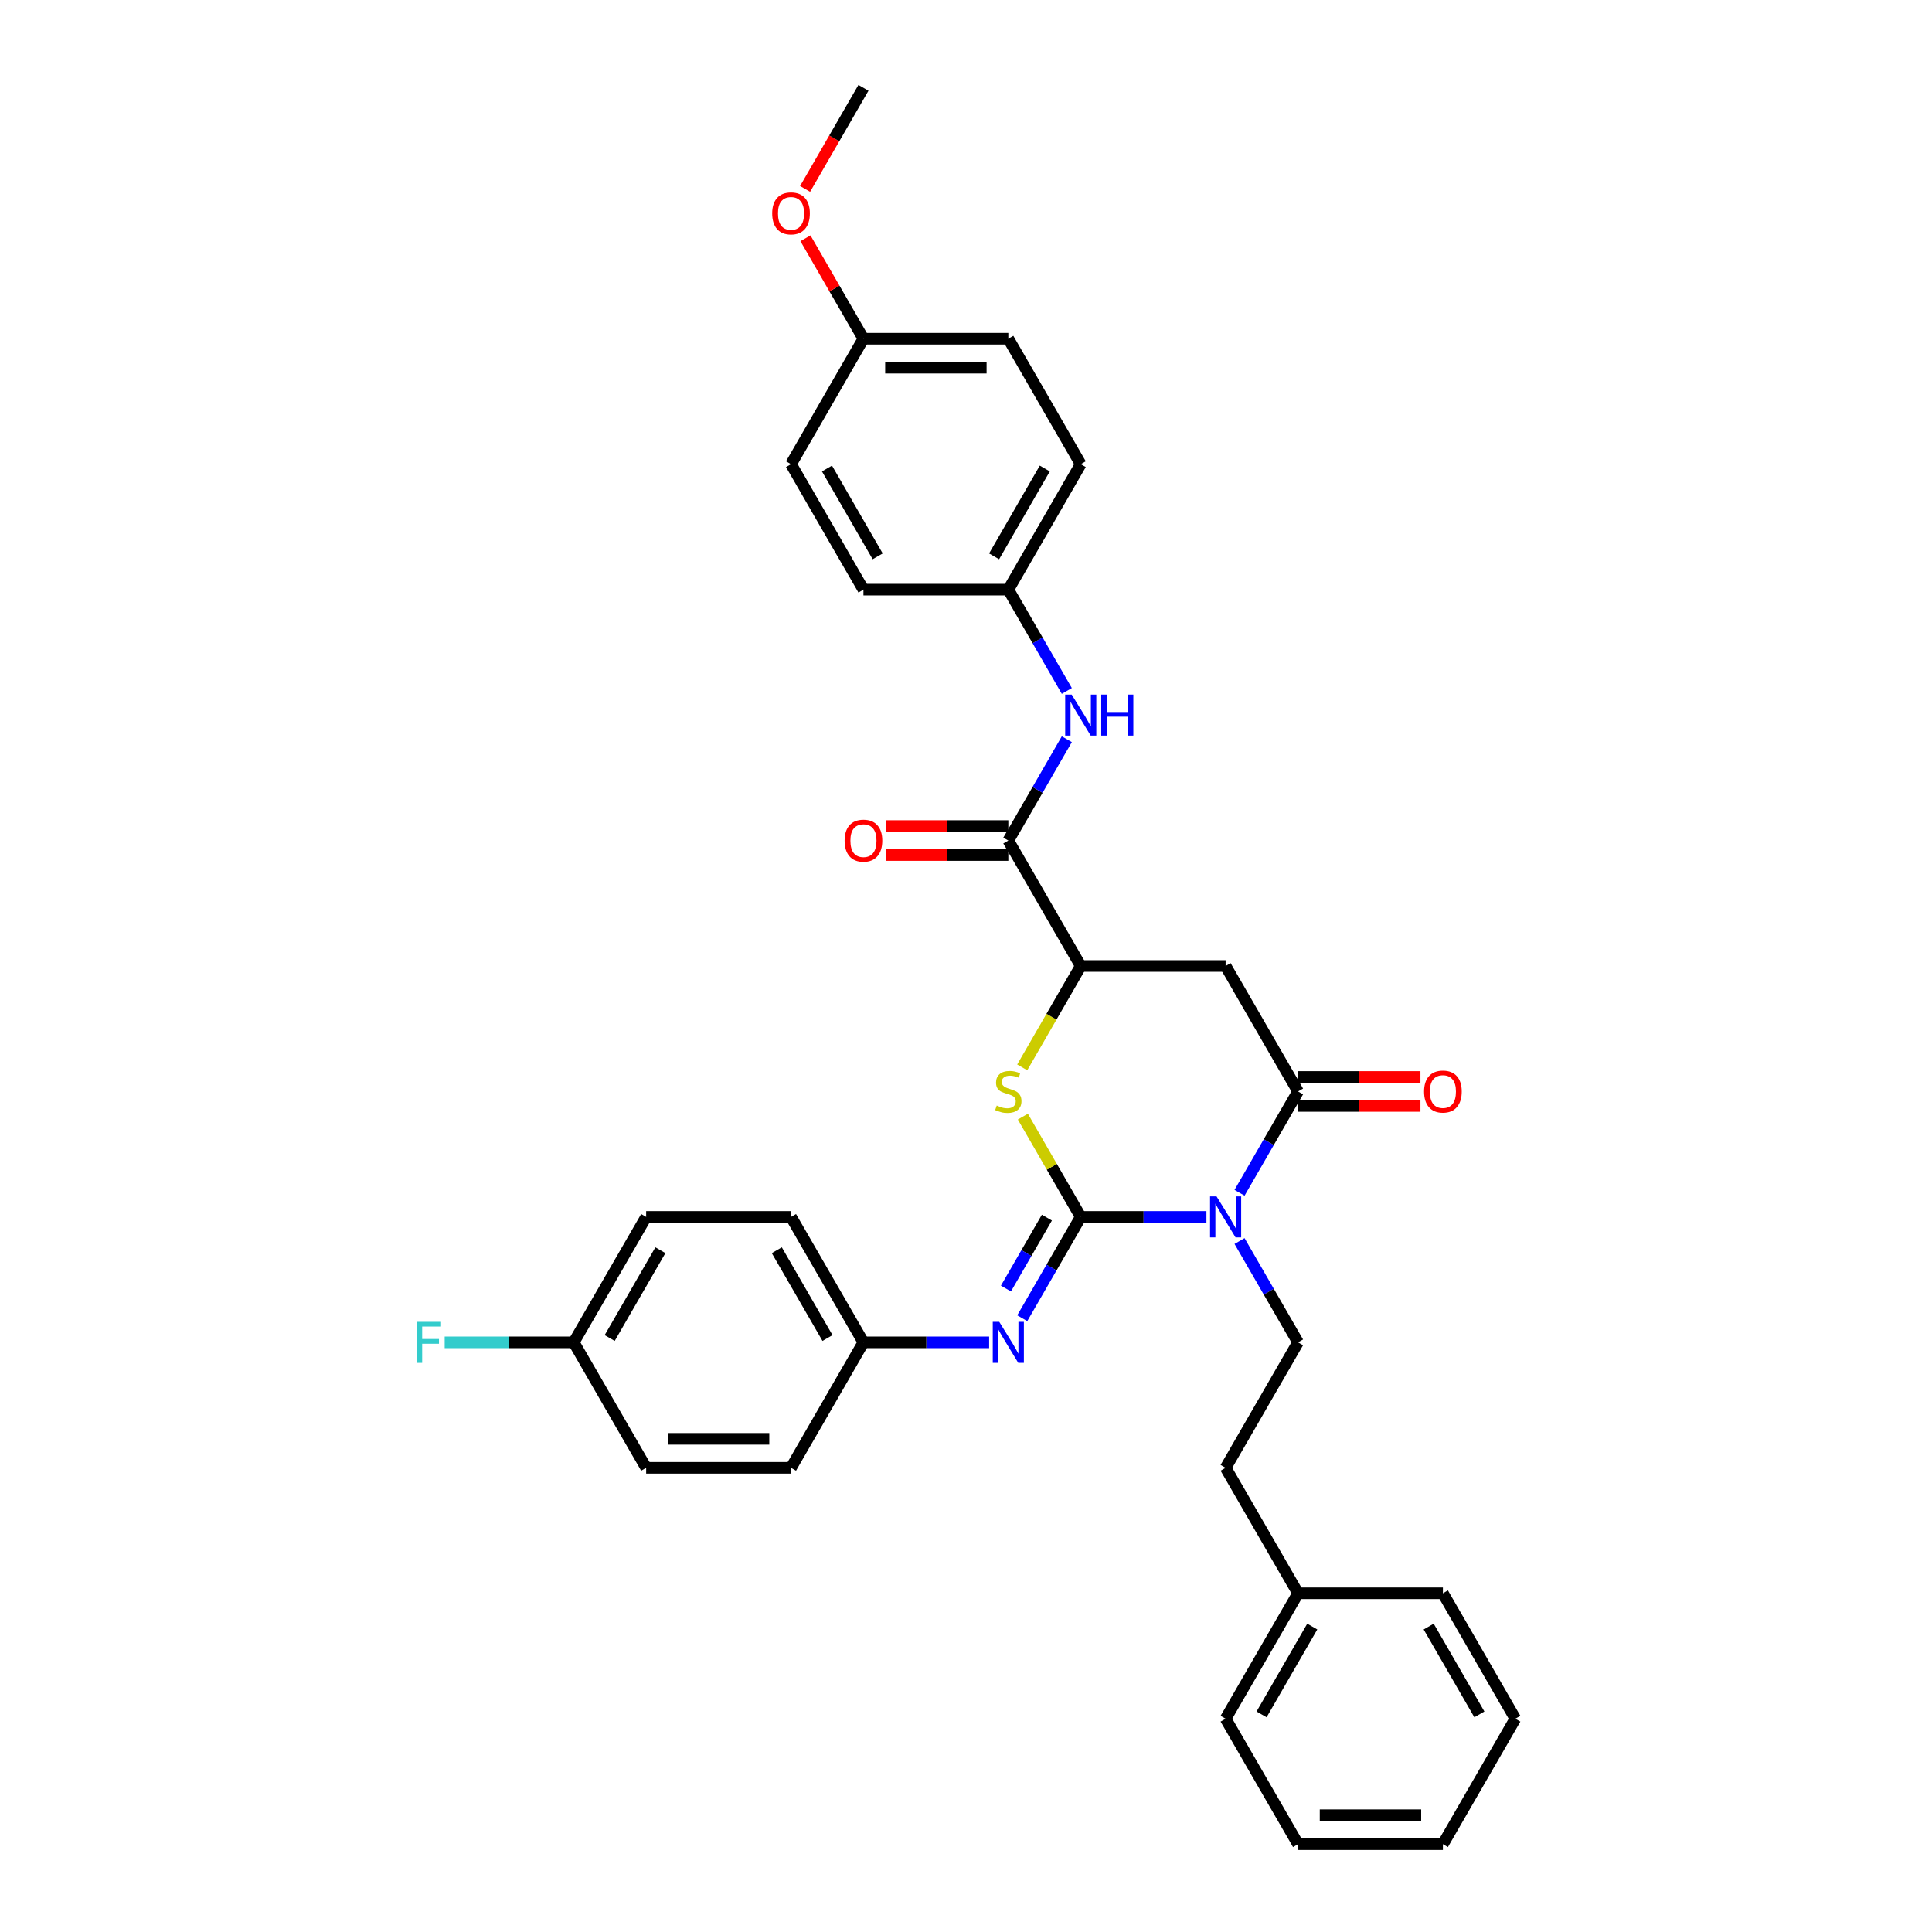 <?xml version='1.0' encoding='iso-8859-1'?>
<svg version='1.1' baseProfile='full'
              xmlns='http://www.w3.org/2000/svg'
                      xmlns:rdkit='http://www.rdkit.org/xml'
                      xmlns:xlink='http://www.w3.org/1999/xlink'
                  xml:space='preserve'
width='1000px' height='1000px' viewBox='0 0 1000 1000'>
<!-- END OF HEADER -->
<rect style='opacity:1.0;fill:#FFFFFF;stroke:none' width='1000' height='1000' x='0' y='0'> </rect>
<path class='bond-0' d='M 559.392,629.87 L 591.919,629.87' style='fill:none;fill-rule:evenodd;stroke:#000000;stroke-width:6px;stroke-linecap:butt;stroke-linejoin:miter;stroke-opacity:1' />
<path class='bond-0' d='M 591.919,629.87 L 624.445,629.87' style='fill:none;fill-rule:evenodd;stroke:#0000FF;stroke-width:6px;stroke-linecap:butt;stroke-linejoin:miter;stroke-opacity:1' />
<path class='bond-2' d='M 559.392,629.87 L 544.409,603.918' style='fill:none;fill-rule:evenodd;stroke:#000000;stroke-width:6px;stroke-linecap:butt;stroke-linejoin:miter;stroke-opacity:1' />
<path class='bond-2' d='M 544.409,603.918 L 529.426,577.967' style='fill:none;fill-rule:evenodd;stroke:#CCCC00;stroke-width:6px;stroke-linecap:butt;stroke-linejoin:miter;stroke-opacity:1' />
<path class='bond-5' d='M 559.392,629.87 L 544.253,656.092' style='fill:none;fill-rule:evenodd;stroke:#000000;stroke-width:6px;stroke-linecap:butt;stroke-linejoin:miter;stroke-opacity:1' />
<path class='bond-5' d='M 544.253,656.092 L 529.114,682.313' style='fill:none;fill-rule:evenodd;stroke:#0000FF;stroke-width:6px;stroke-linecap:butt;stroke-linejoin:miter;stroke-opacity:1' />
<path class='bond-5' d='M 541.863,630.239 L 531.266,648.594' style='fill:none;fill-rule:evenodd;stroke:#000000;stroke-width:6px;stroke-linecap:butt;stroke-linejoin:miter;stroke-opacity:1' />
<path class='bond-5' d='M 531.266,648.594 L 520.669,666.949' style='fill:none;fill-rule:evenodd;stroke:#0000FF;stroke-width:6px;stroke-linecap:butt;stroke-linejoin:miter;stroke-opacity:1' />
<path class='bond-1' d='M 641.585,617.378 L 656.724,591.157' style='fill:none;fill-rule:evenodd;stroke:#0000FF;stroke-width:6px;stroke-linecap:butt;stroke-linejoin:miter;stroke-opacity:1' />
<path class='bond-1' d='M 656.724,591.157 L 671.863,564.935' style='fill:none;fill-rule:evenodd;stroke:#000000;stroke-width:6px;stroke-linecap:butt;stroke-linejoin:miter;stroke-opacity:1' />
<path class='bond-7' d='M 641.585,642.362 L 656.724,668.584' style='fill:none;fill-rule:evenodd;stroke:#0000FF;stroke-width:6px;stroke-linecap:butt;stroke-linejoin:miter;stroke-opacity:1' />
<path class='bond-7' d='M 656.724,668.584 L 671.863,694.805' style='fill:none;fill-rule:evenodd;stroke:#000000;stroke-width:6px;stroke-linecap:butt;stroke-linejoin:miter;stroke-opacity:1' />
<path class='bond-9' d='M 671.863,572.433 L 703.542,572.433' style='fill:none;fill-rule:evenodd;stroke:#000000;stroke-width:6px;stroke-linecap:butt;stroke-linejoin:miter;stroke-opacity:1' />
<path class='bond-9' d='M 703.542,572.433 L 735.221,572.433' style='fill:none;fill-rule:evenodd;stroke:#FF0000;stroke-width:6px;stroke-linecap:butt;stroke-linejoin:miter;stroke-opacity:1' />
<path class='bond-9' d='M 671.863,557.437 L 703.542,557.437' style='fill:none;fill-rule:evenodd;stroke:#000000;stroke-width:6px;stroke-linecap:butt;stroke-linejoin:miter;stroke-opacity:1' />
<path class='bond-9' d='M 703.542,557.437 L 735.221,557.437' style='fill:none;fill-rule:evenodd;stroke:#FF0000;stroke-width:6px;stroke-linecap:butt;stroke-linejoin:miter;stroke-opacity:1' />
<path class='bond-33' d='M 671.863,564.935 L 634.373,500' style='fill:none;fill-rule:evenodd;stroke:#000000;stroke-width:6px;stroke-linecap:butt;stroke-linejoin:miter;stroke-opacity:1' />
<path class='bond-4' d='M 529.097,552.473 L 544.244,526.237' style='fill:none;fill-rule:evenodd;stroke:#CCCC00;stroke-width:6px;stroke-linecap:butt;stroke-linejoin:miter;stroke-opacity:1' />
<path class='bond-4' d='M 544.244,526.237 L 559.392,500' style='fill:none;fill-rule:evenodd;stroke:#000000;stroke-width:6px;stroke-linecap:butt;stroke-linejoin:miter;stroke-opacity:1' />
<path class='bond-3' d='M 634.373,500 L 559.392,500' style='fill:none;fill-rule:evenodd;stroke:#000000;stroke-width:6px;stroke-linecap:butt;stroke-linejoin:miter;stroke-opacity:1' />
<path class='bond-6' d='M 559.392,500 L 521.902,435.065' style='fill:none;fill-rule:evenodd;stroke:#000000;stroke-width:6px;stroke-linecap:butt;stroke-linejoin:miter;stroke-opacity:1' />
<path class='bond-11' d='M 511.974,694.805 L 479.448,694.805' style='fill:none;fill-rule:evenodd;stroke:#0000FF;stroke-width:6px;stroke-linecap:butt;stroke-linejoin:miter;stroke-opacity:1' />
<path class='bond-11' d='M 479.448,694.805 L 446.921,694.805' style='fill:none;fill-rule:evenodd;stroke:#000000;stroke-width:6px;stroke-linecap:butt;stroke-linejoin:miter;stroke-opacity:1' />
<path class='bond-8' d='M 521.902,435.065 L 537.041,408.843' style='fill:none;fill-rule:evenodd;stroke:#000000;stroke-width:6px;stroke-linecap:butt;stroke-linejoin:miter;stroke-opacity:1' />
<path class='bond-8' d='M 537.041,408.843 L 552.18,382.622' style='fill:none;fill-rule:evenodd;stroke:#0000FF;stroke-width:6px;stroke-linecap:butt;stroke-linejoin:miter;stroke-opacity:1' />
<path class='bond-10' d='M 521.902,427.567 L 490.223,427.567' style='fill:none;fill-rule:evenodd;stroke:#000000;stroke-width:6px;stroke-linecap:butt;stroke-linejoin:miter;stroke-opacity:1' />
<path class='bond-10' d='M 490.223,427.567 L 458.543,427.567' style='fill:none;fill-rule:evenodd;stroke:#FF0000;stroke-width:6px;stroke-linecap:butt;stroke-linejoin:miter;stroke-opacity:1' />
<path class='bond-10' d='M 521.902,442.563 L 490.223,442.563' style='fill:none;fill-rule:evenodd;stroke:#000000;stroke-width:6px;stroke-linecap:butt;stroke-linejoin:miter;stroke-opacity:1' />
<path class='bond-10' d='M 490.223,442.563 L 458.543,442.563' style='fill:none;fill-rule:evenodd;stroke:#FF0000;stroke-width:6px;stroke-linecap:butt;stroke-linejoin:miter;stroke-opacity:1' />
<path class='bond-13' d='M 671.863,694.805 L 634.373,759.74' style='fill:none;fill-rule:evenodd;stroke:#000000;stroke-width:6px;stroke-linecap:butt;stroke-linejoin:miter;stroke-opacity:1' />
<path class='bond-12' d='M 552.18,357.638 L 537.041,331.416' style='fill:none;fill-rule:evenodd;stroke:#0000FF;stroke-width:6px;stroke-linecap:butt;stroke-linejoin:miter;stroke-opacity:1' />
<path class='bond-12' d='M 537.041,331.416 L 521.902,305.195' style='fill:none;fill-rule:evenodd;stroke:#000000;stroke-width:6px;stroke-linecap:butt;stroke-linejoin:miter;stroke-opacity:1' />
<path class='bond-17' d='M 446.921,694.805 L 409.431,759.74' style='fill:none;fill-rule:evenodd;stroke:#000000;stroke-width:6px;stroke-linecap:butt;stroke-linejoin:miter;stroke-opacity:1' />
<path class='bond-18' d='M 446.921,694.805 L 409.431,629.87' style='fill:none;fill-rule:evenodd;stroke:#000000;stroke-width:6px;stroke-linecap:butt;stroke-linejoin:miter;stroke-opacity:1' />
<path class='bond-18' d='M 428.311,692.563 L 402.068,647.108' style='fill:none;fill-rule:evenodd;stroke:#000000;stroke-width:6px;stroke-linecap:butt;stroke-linejoin:miter;stroke-opacity:1' />
<path class='bond-19' d='M 521.902,305.195 L 446.921,305.195' style='fill:none;fill-rule:evenodd;stroke:#000000;stroke-width:6px;stroke-linecap:butt;stroke-linejoin:miter;stroke-opacity:1' />
<path class='bond-20' d='M 521.902,305.195 L 559.392,240.26' style='fill:none;fill-rule:evenodd;stroke:#000000;stroke-width:6px;stroke-linecap:butt;stroke-linejoin:miter;stroke-opacity:1' />
<path class='bond-20' d='M 514.538,287.956 L 540.782,242.502' style='fill:none;fill-rule:evenodd;stroke:#000000;stroke-width:6px;stroke-linecap:butt;stroke-linejoin:miter;stroke-opacity:1' />
<path class='bond-25' d='M 634.373,759.74 L 671.863,824.675' style='fill:none;fill-rule:evenodd;stroke:#000000;stroke-width:6px;stroke-linecap:butt;stroke-linejoin:miter;stroke-opacity:1' />
<path class='bond-14' d='M 296.96,694.805 L 334.45,629.87' style='fill:none;fill-rule:evenodd;stroke:#000000;stroke-width:6px;stroke-linecap:butt;stroke-linejoin:miter;stroke-opacity:1' />
<path class='bond-14' d='M 315.571,692.563 L 341.814,647.108' style='fill:none;fill-rule:evenodd;stroke:#000000;stroke-width:6px;stroke-linecap:butt;stroke-linejoin:miter;stroke-opacity:1' />
<path class='bond-16' d='M 296.96,694.805 L 263.564,694.805' style='fill:none;fill-rule:evenodd;stroke:#000000;stroke-width:6px;stroke-linecap:butt;stroke-linejoin:miter;stroke-opacity:1' />
<path class='bond-16' d='M 263.564,694.805 L 230.167,694.805' style='fill:none;fill-rule:evenodd;stroke:#33CCCC;stroke-width:6px;stroke-linecap:butt;stroke-linejoin:miter;stroke-opacity:1' />
<path class='bond-34' d='M 296.96,694.805 L 334.45,759.74' style='fill:none;fill-rule:evenodd;stroke:#000000;stroke-width:6px;stroke-linecap:butt;stroke-linejoin:miter;stroke-opacity:1' />
<path class='bond-15' d='M 446.921,175.325 L 521.902,175.325' style='fill:none;fill-rule:evenodd;stroke:#000000;stroke-width:6px;stroke-linecap:butt;stroke-linejoin:miter;stroke-opacity:1' />
<path class='bond-15' d='M 458.168,190.321 L 510.655,190.321' style='fill:none;fill-rule:evenodd;stroke:#000000;stroke-width:6px;stroke-linecap:butt;stroke-linejoin:miter;stroke-opacity:1' />
<path class='bond-26' d='M 446.921,175.325 L 431.912,149.328' style='fill:none;fill-rule:evenodd;stroke:#000000;stroke-width:6px;stroke-linecap:butt;stroke-linejoin:miter;stroke-opacity:1' />
<path class='bond-26' d='M 431.912,149.328 L 416.903,123.331' style='fill:none;fill-rule:evenodd;stroke:#FF0000;stroke-width:6px;stroke-linecap:butt;stroke-linejoin:miter;stroke-opacity:1' />
<path class='bond-35' d='M 446.921,175.325 L 409.431,240.26' style='fill:none;fill-rule:evenodd;stroke:#000000;stroke-width:6px;stroke-linecap:butt;stroke-linejoin:miter;stroke-opacity:1' />
<path class='bond-22' d='M 409.431,759.74 L 334.45,759.74' style='fill:none;fill-rule:evenodd;stroke:#000000;stroke-width:6px;stroke-linecap:butt;stroke-linejoin:miter;stroke-opacity:1' />
<path class='bond-22' d='M 398.184,744.744 L 345.698,744.744' style='fill:none;fill-rule:evenodd;stroke:#000000;stroke-width:6px;stroke-linecap:butt;stroke-linejoin:miter;stroke-opacity:1' />
<path class='bond-21' d='M 409.431,629.87 L 334.45,629.87' style='fill:none;fill-rule:evenodd;stroke:#000000;stroke-width:6px;stroke-linecap:butt;stroke-linejoin:miter;stroke-opacity:1' />
<path class='bond-23' d='M 446.921,305.195 L 409.431,240.26' style='fill:none;fill-rule:evenodd;stroke:#000000;stroke-width:6px;stroke-linecap:butt;stroke-linejoin:miter;stroke-opacity:1' />
<path class='bond-23' d='M 454.285,287.956 L 428.042,242.502' style='fill:none;fill-rule:evenodd;stroke:#000000;stroke-width:6px;stroke-linecap:butt;stroke-linejoin:miter;stroke-opacity:1' />
<path class='bond-24' d='M 559.392,240.26 L 521.902,175.325' style='fill:none;fill-rule:evenodd;stroke:#000000;stroke-width:6px;stroke-linecap:butt;stroke-linejoin:miter;stroke-opacity:1' />
<path class='bond-27' d='M 671.863,824.675 L 634.373,889.61' style='fill:none;fill-rule:evenodd;stroke:#000000;stroke-width:6px;stroke-linecap:butt;stroke-linejoin:miter;stroke-opacity:1' />
<path class='bond-27' d='M 679.226,841.914 L 652.983,887.368' style='fill:none;fill-rule:evenodd;stroke:#000000;stroke-width:6px;stroke-linecap:butt;stroke-linejoin:miter;stroke-opacity:1' />
<path class='bond-28' d='M 671.863,824.675 L 746.843,824.675' style='fill:none;fill-rule:evenodd;stroke:#000000;stroke-width:6px;stroke-linecap:butt;stroke-linejoin:miter;stroke-opacity:1' />
<path class='bond-29' d='M 416.712,97.778 L 431.817,71.616' style='fill:none;fill-rule:evenodd;stroke:#FF0000;stroke-width:6px;stroke-linecap:butt;stroke-linejoin:miter;stroke-opacity:1' />
<path class='bond-29' d='M 431.817,71.616 L 446.921,45.455' style='fill:none;fill-rule:evenodd;stroke:#000000;stroke-width:6px;stroke-linecap:butt;stroke-linejoin:miter;stroke-opacity:1' />
<path class='bond-31' d='M 634.373,889.61 L 671.863,954.545' style='fill:none;fill-rule:evenodd;stroke:#000000;stroke-width:6px;stroke-linecap:butt;stroke-linejoin:miter;stroke-opacity:1' />
<path class='bond-30' d='M 746.843,824.675 L 784.334,889.61' style='fill:none;fill-rule:evenodd;stroke:#000000;stroke-width:6px;stroke-linecap:butt;stroke-linejoin:miter;stroke-opacity:1' />
<path class='bond-30' d='M 739.48,841.914 L 765.723,887.368' style='fill:none;fill-rule:evenodd;stroke:#000000;stroke-width:6px;stroke-linecap:butt;stroke-linejoin:miter;stroke-opacity:1' />
<path class='bond-32' d='M 784.334,889.61 L 746.843,954.545' style='fill:none;fill-rule:evenodd;stroke:#000000;stroke-width:6px;stroke-linecap:butt;stroke-linejoin:miter;stroke-opacity:1' />
<path class='bond-36' d='M 671.863,954.545 L 746.843,954.545' style='fill:none;fill-rule:evenodd;stroke:#000000;stroke-width:6px;stroke-linecap:butt;stroke-linejoin:miter;stroke-opacity:1' />
<path class='bond-36' d='M 683.11,939.549 L 735.596,939.549' style='fill:none;fill-rule:evenodd;stroke:#000000;stroke-width:6px;stroke-linecap:butt;stroke-linejoin:miter;stroke-opacity:1' />
<path  class='atom-1' d='M 629.679 619.253
L 636.637 630.5
Q 637.327 631.61, 638.437 633.619
Q 639.546 635.629, 639.606 635.749
L 639.606 619.253
L 642.426 619.253
L 642.426 640.487
L 639.516 640.487
L 632.048 628.191
Q 631.178 626.751, 630.249 625.101
Q 629.349 623.452, 629.079 622.942
L 629.079 640.487
L 626.32 640.487
L 626.32 619.253
L 629.679 619.253
' fill='#0000FF'/>
<path  class='atom-3' d='M 515.903 572.223
Q 516.143 572.313, 517.133 572.733
Q 518.123 573.153, 519.203 573.423
Q 520.312 573.663, 521.392 573.663
Q 523.401 573.663, 524.571 572.703
Q 525.741 571.713, 525.741 570.004
Q 525.741 568.834, 525.141 568.114
Q 524.571 567.394, 523.671 567.005
Q 522.772 566.615, 521.272 566.165
Q 519.382 565.595, 518.243 565.055
Q 517.133 564.515, 516.323 563.375
Q 515.543 562.236, 515.543 560.316
Q 515.543 557.647, 517.343 555.997
Q 519.173 554.348, 522.772 554.348
Q 525.231 554.348, 528.02 555.518
L 527.33 557.827
Q 524.781 556.777, 522.862 556.777
Q 520.792 556.777, 519.652 557.647
Q 518.513 558.487, 518.543 559.956
Q 518.543 561.096, 519.113 561.786
Q 519.712 562.476, 520.552 562.866
Q 521.422 563.255, 522.862 563.705
Q 524.781 564.305, 525.921 564.905
Q 527.06 565.505, 527.87 566.735
Q 528.71 567.934, 528.71 570.004
Q 528.71 572.943, 526.731 574.533
Q 524.781 576.092, 521.512 576.092
Q 519.622 576.092, 518.183 575.672
Q 516.773 575.282, 515.094 574.593
L 515.903 572.223
' fill='#CCCC00'/>
<path  class='atom-6' d='M 517.208 684.188
L 524.166 695.435
Q 524.856 696.545, 525.966 698.554
Q 527.075 700.564, 527.135 700.684
L 527.135 684.188
L 529.955 684.188
L 529.955 705.422
L 527.045 705.422
L 519.577 693.126
Q 518.708 691.686, 517.778 690.036
Q 516.878 688.387, 516.608 687.877
L 516.608 705.422
L 513.849 705.422
L 513.849 684.188
L 517.208 684.188
' fill='#0000FF'/>
<path  class='atom-9' d='M 554.698 359.513
L 561.657 370.76
Q 562.346 371.869, 563.456 373.879
Q 564.566 375.888, 564.626 376.008
L 564.626 359.513
L 567.445 359.513
L 567.445 380.747
L 564.536 380.747
L 557.068 368.45
Q 556.198 367.011, 555.268 365.361
Q 554.368 363.712, 554.098 363.202
L 554.098 380.747
L 551.339 380.747
L 551.339 359.513
L 554.698 359.513
' fill='#0000FF'/>
<path  class='atom-9' d='M 569.994 359.513
L 572.874 359.513
L 572.874 368.54
L 583.731 368.54
L 583.731 359.513
L 586.61 359.513
L 586.61 380.747
L 583.731 380.747
L 583.731 370.94
L 572.874 370.94
L 572.874 380.747
L 569.994 380.747
L 569.994 359.513
' fill='#0000FF'/>
<path  class='atom-10' d='M 737.096 564.995
Q 737.096 559.896, 739.615 557.047
Q 742.135 554.198, 746.843 554.198
Q 751.552 554.198, 754.072 557.047
Q 756.591 559.896, 756.591 564.995
Q 756.591 570.154, 754.042 573.093
Q 751.492 576.002, 746.843 576.002
Q 742.165 576.002, 739.615 573.093
Q 737.096 570.184, 737.096 564.995
M 746.843 573.603
Q 750.083 573.603, 751.822 571.443
Q 753.592 569.254, 753.592 564.995
Q 753.592 560.826, 751.822 558.727
Q 750.083 556.597, 746.843 556.597
Q 743.604 556.597, 741.835 558.697
Q 740.095 560.796, 740.095 564.995
Q 740.095 569.284, 741.835 571.443
Q 743.604 573.603, 746.843 573.603
' fill='#FF0000'/>
<path  class='atom-11' d='M 437.174 435.125
Q 437.174 430.026, 439.693 427.177
Q 442.212 424.328, 446.921 424.328
Q 451.63 424.328, 454.149 427.177
Q 456.669 430.026, 456.669 435.125
Q 456.669 440.284, 454.119 443.223
Q 451.57 446.132, 446.921 446.132
Q 442.242 446.132, 439.693 443.223
Q 437.174 440.314, 437.174 435.125
M 446.921 443.733
Q 450.16 443.733, 451.9 441.573
Q 453.67 439.384, 453.67 435.125
Q 453.67 430.956, 451.9 428.857
Q 450.16 426.727, 446.921 426.727
Q 443.682 426.727, 441.913 428.827
Q 440.173 430.926, 440.173 435.125
Q 440.173 439.414, 441.913 441.573
Q 443.682 443.733, 446.921 443.733
' fill='#FF0000'/>
<path  class='atom-17' d='M 215.666 684.188
L 228.293 684.188
L 228.293 686.617
L 218.516 686.617
L 218.516 693.066
L 227.213 693.066
L 227.213 695.525
L 218.516 695.525
L 218.516 705.422
L 215.666 705.422
L 215.666 684.188
' fill='#33CCCC'/>
<path  class='atom-27' d='M 399.684 110.45
Q 399.684 105.351, 402.203 102.502
Q 404.722 99.652, 409.431 99.652
Q 414.14 99.652, 416.659 102.502
Q 419.178 105.351, 419.178 110.45
Q 419.178 115.608, 416.629 118.547
Q 414.08 121.457, 409.431 121.457
Q 404.752 121.457, 402.203 118.547
Q 399.684 115.638, 399.684 110.45
M 409.431 119.057
Q 412.67 119.057, 414.41 116.898
Q 416.179 114.708, 416.179 110.45
Q 416.179 106.281, 414.41 104.181
Q 412.67 102.052, 409.431 102.052
Q 406.192 102.052, 404.422 104.151
Q 402.683 106.251, 402.683 110.45
Q 402.683 114.738, 404.422 116.898
Q 406.192 119.057, 409.431 119.057
' fill='#FF0000'/>
</svg>
